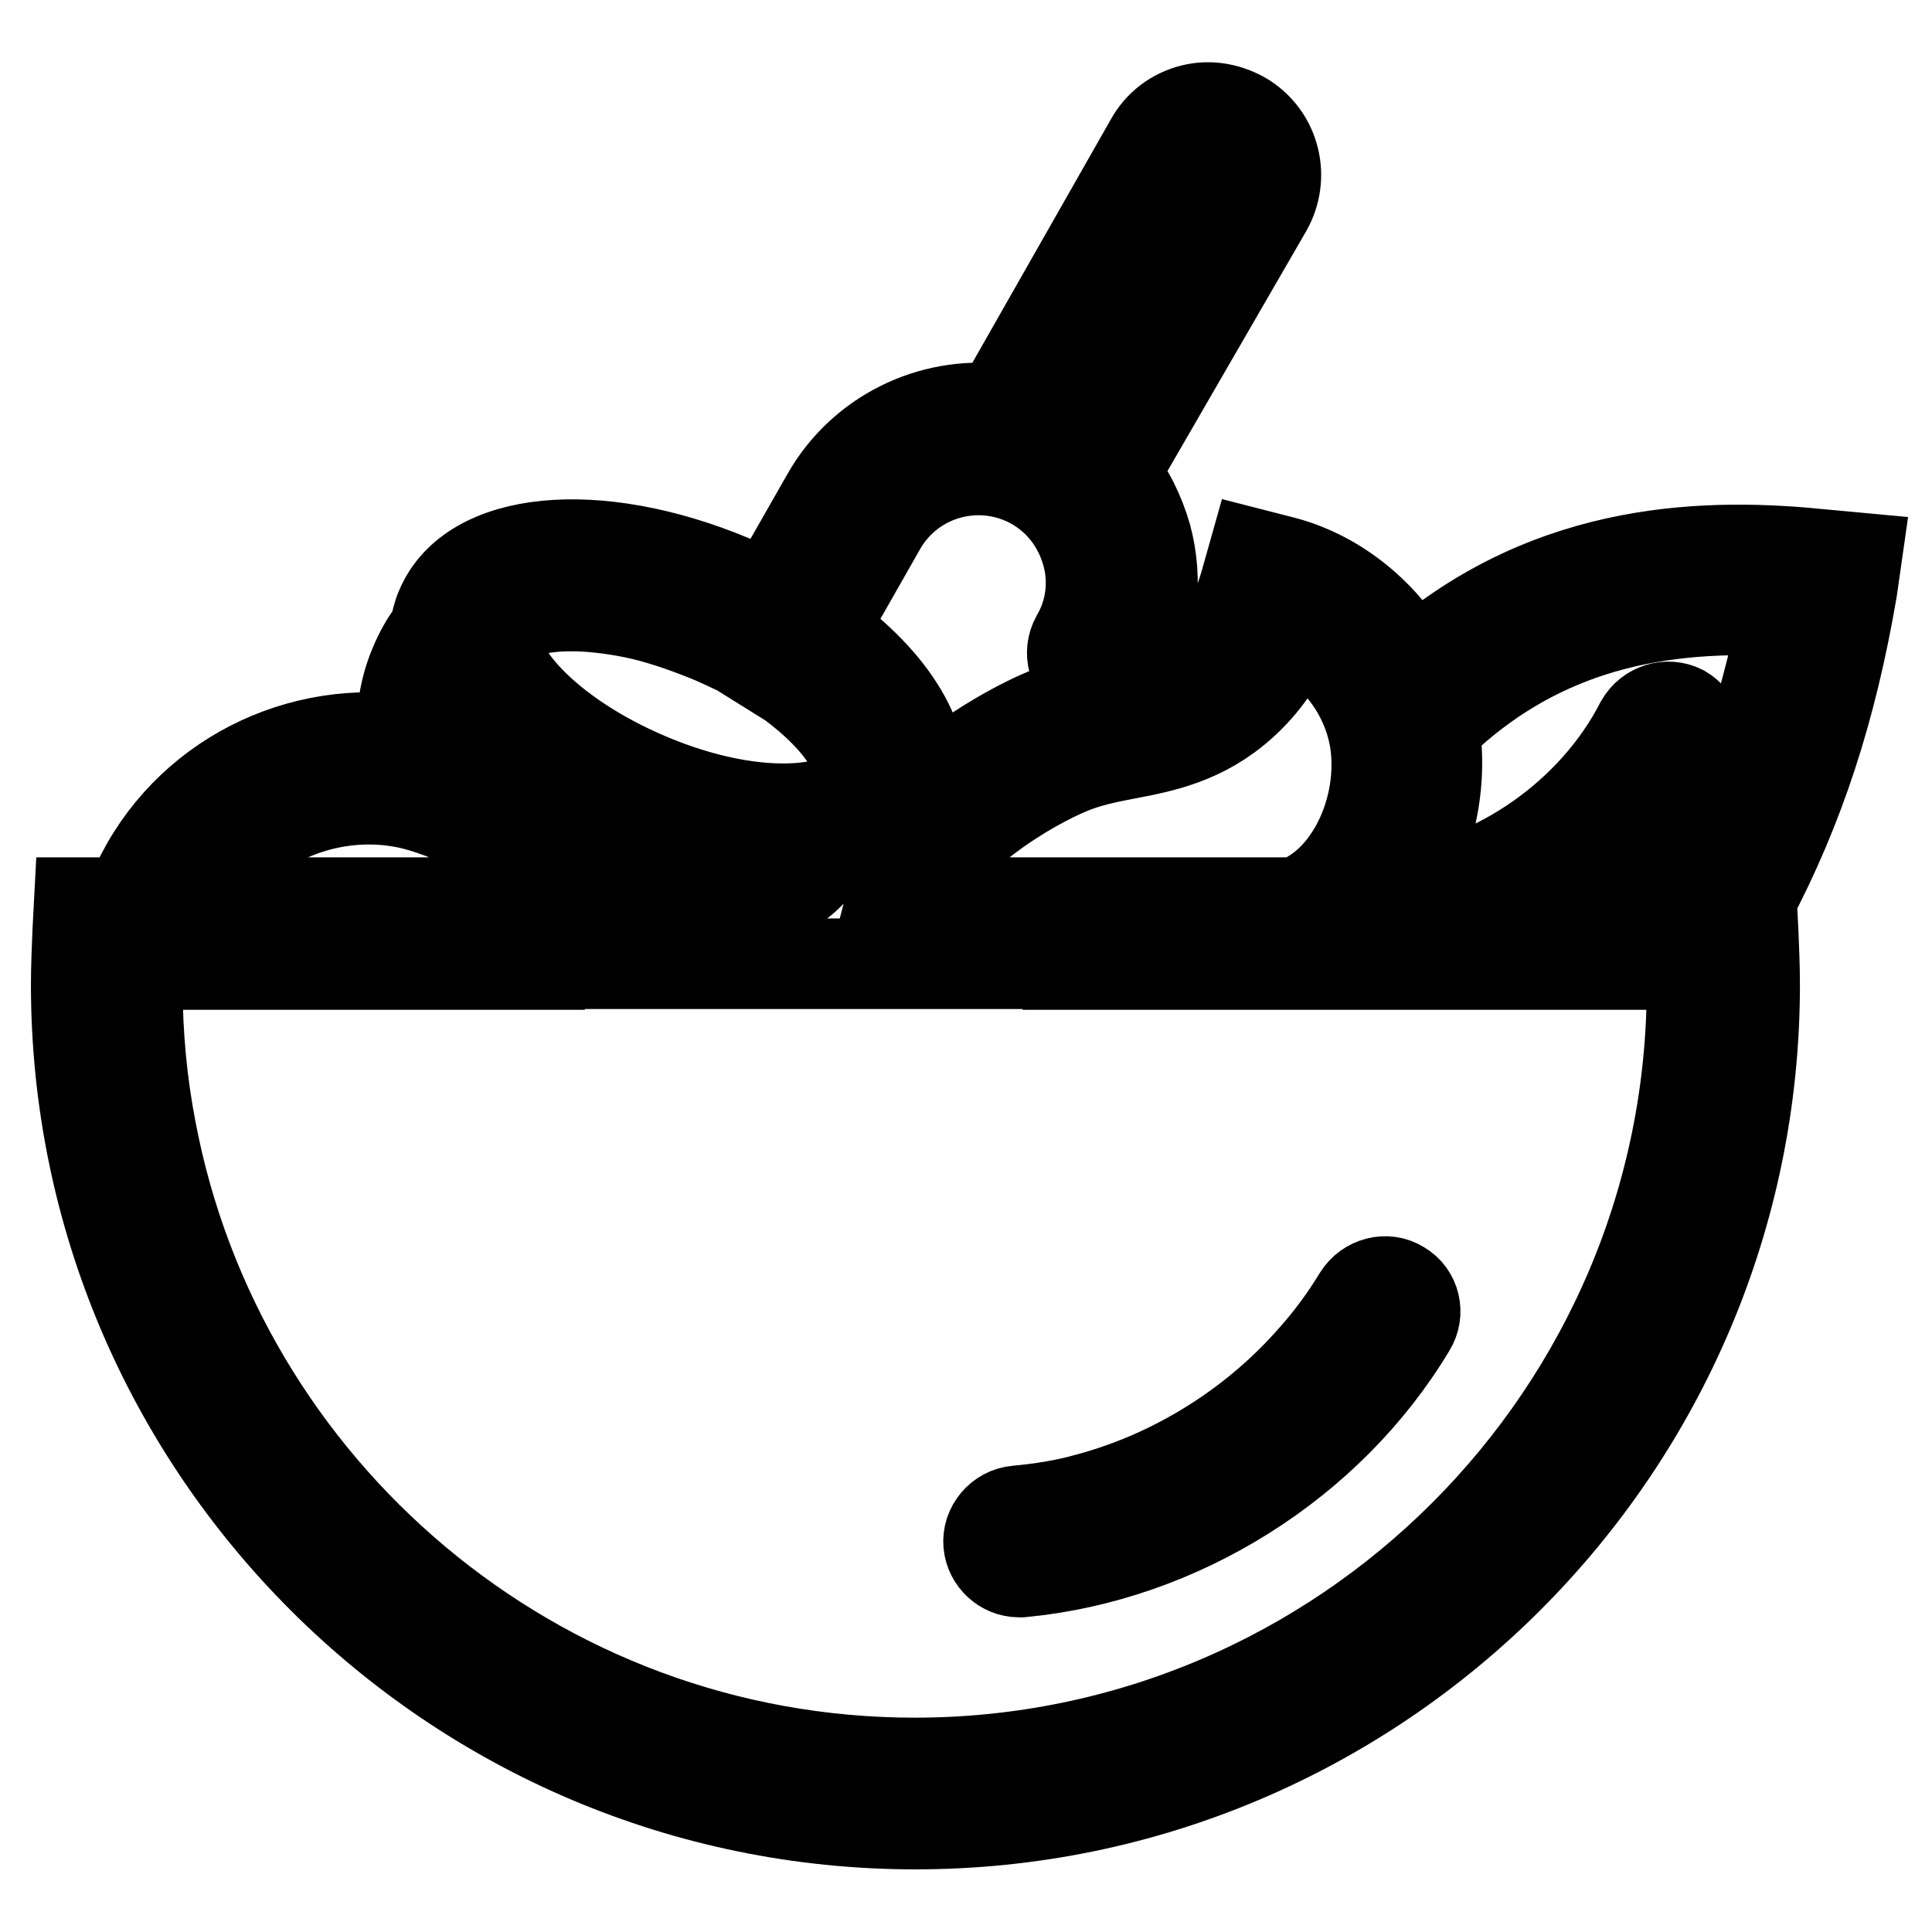 <?xml version="1.0" encoding="utf-8"?>
<!-- Svg Vector Icons : http://www.onlinewebfonts.com/icon -->
<!DOCTYPE svg PUBLIC "-//W3C//DTD SVG 1.1//EN" "http://www.w3.org/Graphics/SVG/1.1/DTD/svg11.dtd">
<svg version="1.1" xmlns="http://www.w3.org/2000/svg" xmlns:xlink="http://www.w3.org/1999/xlink" x="0px" y="0px" viewBox="0 0 256 256" enable-background="new 0 0 256 256" xml:space="preserve">
<g> <path stroke-width="12" fill-opacity="0" stroke="#000000"  d="M246,73.9l-4.3-0.4c-14.6-1.5-35.9-1.6-54.5,14.7c-3.6-6.6-9.9-11.9-17.2-13.8l-3.9-1l-1.1,3.9 c-1.2,4.2-3.1,7.6-5.8,10.1c-3.4,3.1-7.1,3.8-11.4,4.6c-2.9,0.6-6,1.2-9.2,2.5c-2.2,0.9-9.7,4.4-16.9,11c1.8-6.9-3.3-15.2-12.8-22 l7.8-13.7c4.1-7.2,13.2-9.6,20.3-5.6c3.5,2,5.9,5.2,7,9s0.6,7.9-1.4,11.3c-1.1,2-0.4,4.4,1.5,5.6c2,1.1,4.4,0.4,5.6-1.5 c3-5.3,3.8-11.6,2.2-17.5c-0.9-3.1-2.3-6-4.3-8.4l20.3-35.1c2.3-4.1,1.1-9.3-2.9-11.9c-2.1-1.3-4.6-1.8-7-1.2 c-2.4,0.6-4.4,2.1-5.6,4.3l-19.8,34.8c-0.1,0.2-0.2,0.4-0.3,0.6c-8.9-1-18,3.3-22.7,11.5l-7.7,13.5c-1.6-0.8-3.3-1.6-5.1-2.4 C79,69.4,62.4,71,58.4,80.6c-0.4,0.9-0.6,1.9-0.8,2.9c-1.1,1.4-2,3-2.7,4.7c-1.3,3.1-1.8,6.4-1.6,9.8c-14.9-1.9-29.8,6.1-35.8,20.6 c-0.1,0.3-0.3,0.7-0.4,1h-6.6l-0.2,3.8c-0.1,2.4-0.2,4.8-0.2,7.1c0,61.3,49.9,111.2,111.2,111.2s111.2-49.9,111.2-111.2 c0-2.3-0.1-4.7-0.2-7.1l-0.2-3.8h-0.3c6.7-12.7,10.9-25.7,13.6-41.5L246,73.9L246,73.9z M139.6,57.6l0.6-1l19.3-33.8 c0.1-0.2,0.4-0.4,0.5-0.4c0.1,0,0.4-0.1,0.6,0.1c0.4,0.2,0.5,0.7,0.3,1l-19.6,33.7l-1.1,2l-1-0.9C139.3,58.1,139.5,57.8,139.6,57.6 z M141.8,101.9c2.4-1,4.9-1.5,7.5-2c4.8-0.9,10.2-2,15.3-6.6c2.9-2.6,5.2-5.9,6.8-9.8c5.6,2.8,9.8,8.4,10.8,14.7 c1.2,8-2.4,16.8-8.4,20.4c-0.4,0.3-0.8,0.6-1.1,1h-52.5C127.1,108.6,139.1,103,141.8,101.9L141.8,101.9z M65.9,83.7 c0.8-2,4.5-3.4,9.8-3.4c2.4,0,5.2,0.3,8.2,0.9c3,0.6,6.3,1.7,9.8,3.1c1.5,0.6,2.9,1.3,4.2,1.9l6.9,4.3c6.9,5.1,10,10.5,8.9,13.2 c-0.4,0.9-1.2,1.6-2.5,2.2c-4.5,2-14,2-25.3-2.8C74.1,98.1,67.3,91,66,86.5C65.6,85.4,65.6,84.5,65.9,83.7z M61.5,95.2 c4.2,5.8,11.7,11.3,21.3,15.4c7.6,3.2,14.9,4.7,21.1,4.7c1.4,0,2.7-0.1,4-0.2c-1.8,2.1-4.3,3.6-7.3,4.6H83.4 c-1.1-0.3-2.1-0.6-3.2-1.1c-3.3-7.9-9.7-14.6-18.2-18.2c0,0-0.1,0-0.1,0C61.5,98.6,61.4,96.9,61.5,95.2z M48.9,105.9 c2.2,0,4.5,0.3,6.6,0.9c1.1,0.3,2.2,0.7,3.3,1.1c0.9,0.4,1.9,0.9,2.7,1.3c4,2.2,7.2,5.4,9.4,9.2l0.7,1.2H26 C30.6,111,39.5,105.9,48.9,105.9z M121.2,233.6C71,233.6,29,197.4,20,149.7c-1.2-6.2-1.8-12.6-1.8-19.2c0-0.9,0-1.8,0-2.7h53.3 v-0.1h70v0.1h82.7c0,0.9,0,1.8,0,2.7C224.3,187.3,178,233.6,121.2,233.6z M222.3,119.6h-16.3c7.8-4.8,14.3-11.7,18.6-20 c1-2,0.2-4.4-1.7-5.5c-2-1-4.4-0.2-5.5,1.7c-6.2,12.1-18.9,21-32.4,22.8c4.2-6,6.2-14.1,5.1-21.7c0-0.2-0.1-0.4-0.1-0.7 c0.3-0.2,0.6-0.4,0.9-0.6c11.8-11.1,26.3-15.8,45.5-14.6C233.6,95.6,229.2,107.7,222.3,119.6z"/> <path stroke-width="12" fill-opacity="0" stroke="#000000"  d="M185.6,170.4c-1.9-1.2-4.4-0.5-5.6,1.4c-1.7,2.8-3.6,5.4-5.8,7.9c-7.8,9-18.4,15.7-29.9,18.8 c-3.1,0.9-6.4,1.4-9.6,1.7c-2.2,0.2-3.9,2.2-3.7,4.4c0.2,2.1,2,3.7,4,3.7c0.1,0,0.3,0,0.4,0c20.9-2,40.7-14.4,51.5-32.4 C188.1,174,187.5,171.5,185.6,170.4L185.6,170.4z"/></g>
</svg>
